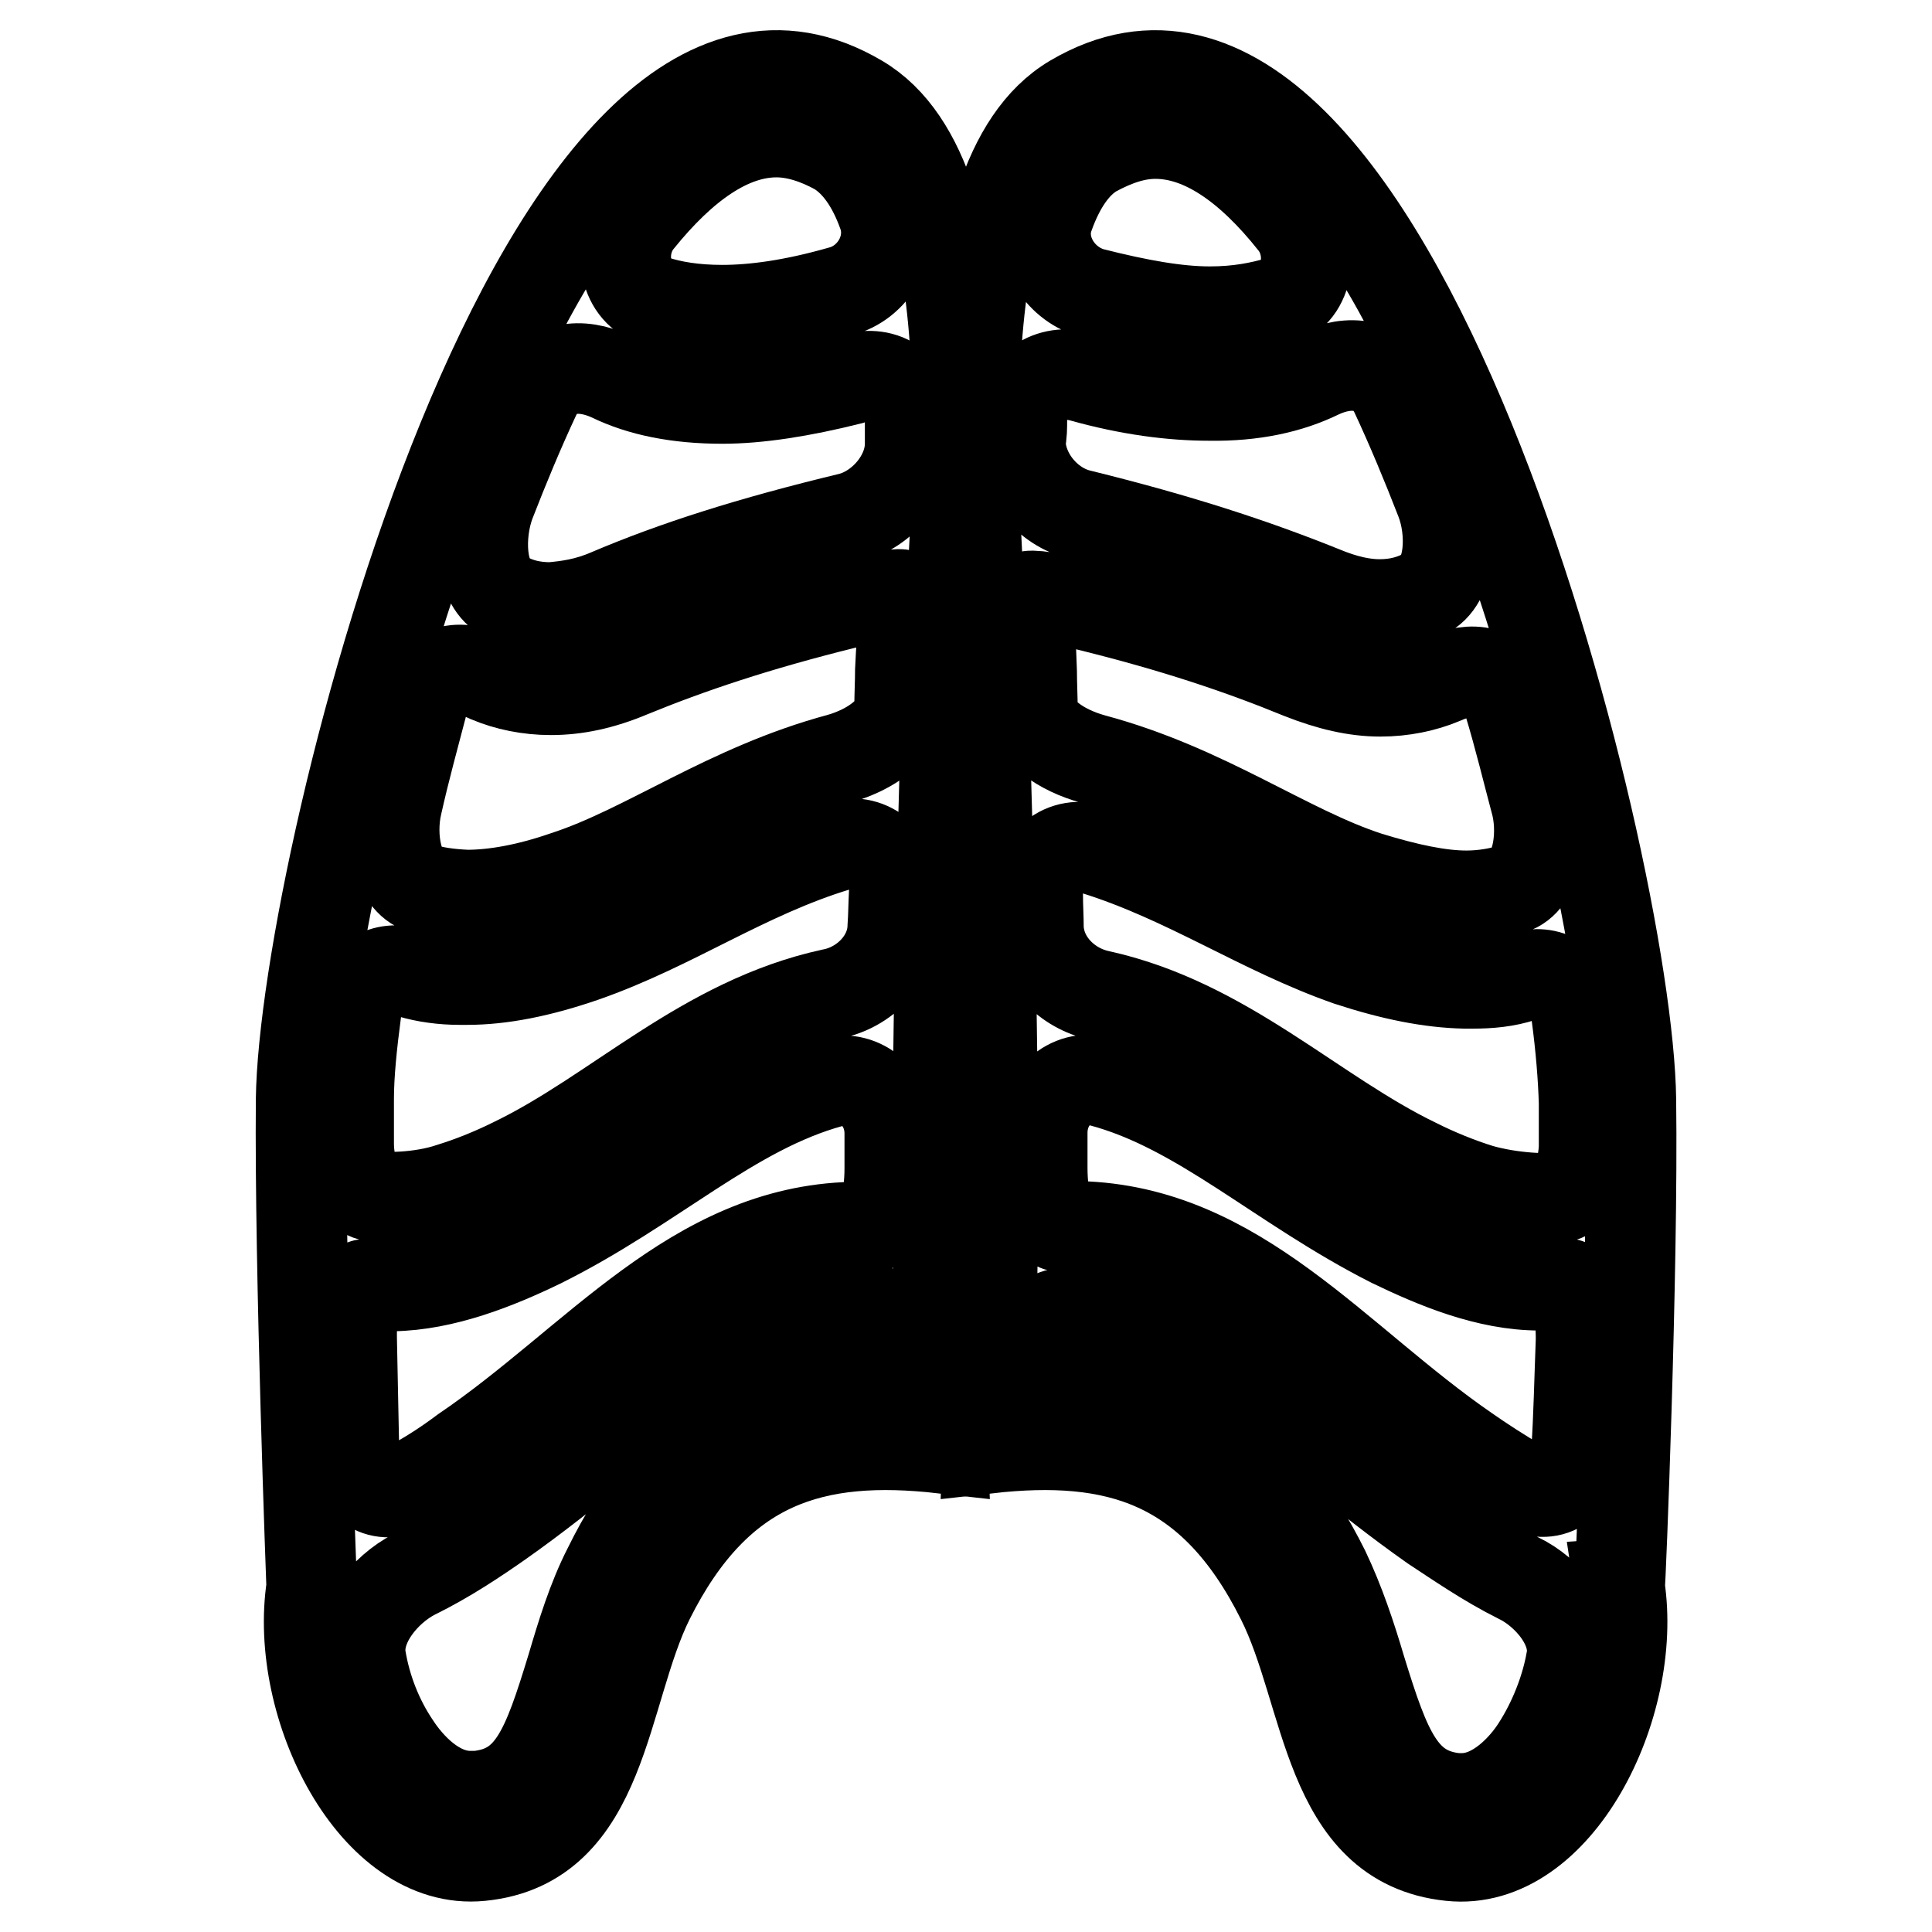 <?xml version="1.0" encoding="utf-8"?>
<!-- Svg Vector Icons : http://www.onlinewebfonts.com/icon -->
<!DOCTYPE svg PUBLIC "-//W3C//DTD SVG 1.1//EN" "http://www.w3.org/Graphics/SVG/1.1/DTD/svg11.dtd">
<svg version="1.1" xmlns="http://www.w3.org/2000/svg" xmlns:xlink="http://www.w3.org/1999/xlink" x="0px" y="0px" viewBox="0 0 256 256" enable-background="new 0 0 256 256" xml:space="preserve">
<g><g><path stroke-width="12" fill-opacity="0" stroke="#000000"  d="M113.8,13.2C71.9-11.5,40.3,113.9,39.9,145.7c-0.2,22.5,1.4,64.6,1.4,64.6c-2.4,15.7,8.3,37,22.4,35.6c16.4-1.6,16.1-21.5,22.3-34c9.2-18.4,22-21.9,38.9-20c-1.3-34.4-0.4-68.3,0.7-102.7C126.2,70.3,131.9,23.8,113.8,13.2z M46.6,177.6c-0.1-4.4,0.7-7.7,2-7.4c0.7,0.1,1.5,0.2,2.4,0.2c0.4,0,0.7,0,1,0c6.8-0.1,13.8-2.9,19.6-5.7c14.9-7.4,25.3-17.7,38.5-21.3c4.3-1.1,7.8,2.4,7.8,6.8c0,1.5,0,3,0,4.6c0,4.4-1.1,7.8-2.4,7.8c-0.9,0-1.6-0.1-2.5,0c-21.1,0.5-34.1,17.9-51.5,29.7c-2,1.5-4.5,3.2-7.2,4.6c-3.8,2.1-7.3-0.1-7.4-4.5C46.8,187.8,46.7,182.7,46.6,177.6z M117.8,183.6c-0.1,0-0.2,0-0.5,0c-16.9,0-28.6,7.7-36.7,24.2c-2.1,4.1-3.5,8.7-4.8,13.1c-3.3,10.8-5.3,16.4-12.6,17.1h-0.9c-4.6,0-8.2-4.1-9.9-6.7c-2.3-3.4-3.9-7.4-4.6-11.6c-0.7-4.4,3.2-9.1,7.1-11.1c4.3-2.1,8.3-4.8,11.3-6.9c18.9-13.3,30.8-28.3,47.1-28.2c0.9,0,1.6,0,2.5,0.1c1.4,0.1,2.5,2.4,2.5,5C118.3,181.5,118.1,183.6,117.8,183.6z M118.3,122.8c-0.1,4.4-3.8,8.1-8.1,8.9c-16.9,3.7-28.4,15.7-42,22.3c-2.6,1.3-5.5,2.5-8.4,3.4c-4.1,1.4-9.2,1.4-10.8,1c-1.6-0.4-2.8-3.7-2.8-6.9c0-2.1,0-4,0-5.9c0-3.2,0.4-7.2,1-11.7c0.6-4.4,3.7-6,7.2-5c2,0.6,4.3,0.9,6.5,0.9c0.4,0,0.6,0,1,0c4.5,0,9.6-1,15.4-3c11.8-4.1,21.4-11,33.6-14.7c4.1-1.3,7.7,1.6,7.6,6C118.4,119.9,118.4,121.4,118.3,122.8z M119.8,79.5c-0.1,3.5-0.4,6.7-0.5,9.3c0,1.6-0.1,3.4-0.1,5c-0.1,2.8-3.7,5.5-7.9,6.7c-14.9,4-25.6,12.1-36.4,15.6c-5.2,1.8-9.6,2.5-13,2.5c-2.4-0.1-4.4-0.4-6-0.9c-3.3-1-4.3-6.8-3.3-11.1c1-4.5,2.3-9.2,3.5-13.8c1.3-4.3,4.8-4.9,8.7-3c2.4,1,5.2,1.6,8.2,1.6c3.3,0,6.7-0.7,10.5-2.3c7.8-3.2,16.7-6.2,28.4-9.1c4.3-1,7.8-1.5,7.7-1.1C119.8,79.1,119.8,79.3,119.8,79.5z M120.6,55.6c0,1,0,2.1,0,3.2c0,4.4-3.7,8.7-7.9,9.8c-13.3,3.2-23.3,6.4-32,10.1c-3,1.3-5.5,1.6-7.7,1.8c-2.4,0-4.5-0.5-6.3-1.6c-3.2-1.9-3.3-8.1-1.8-12.2c1.9-4.9,3.9-9.7,6-14.2c1.9-4,6-4.5,10.1-2.6c3.9,1.9,8.8,2.9,14.7,2.9c4.8,0,10.5-0.9,16.9-2.5C116.9,48.8,120.6,51.1,120.6,55.6z M111.4,38.6c-6.3,1.8-11.5,2.5-15.7,2.5c-3.7,0-6.7-0.5-9.1-1.3c-4.1-1.4-4.8-7.2-2-10.6c5.8-7.2,12-11.7,18.3-11.7c2.6,0,5.4,0.9,8.1,2.4c2.6,1.6,4.6,4.5,6,8.4C118.6,32.7,115.7,37.5,111.4,38.6z"/><path stroke-width="12" fill-opacity="0" stroke="#000000"  d="M216.1,145.7c-0.4-31.7-32-157.2-73.9-132.5c-18.1,10.7-12.5,57.1-12,76c1.1,34.4,2,68.3,0.7,102.7c16.9-1.9,29.7,1.6,38.9,20c6.3,12.5,6,32.3,22.4,34c14.1,1.5,24.8-19.9,22.4-35.6C214.7,210.3,216.4,168.3,216.1,145.7z M139,28.5c1.4-3.9,3.4-6.9,6-8.4c2.8-1.5,5.4-2.4,8.1-2.4c6.3,0,12.5,4.4,18.3,11.7c2.8,3.4,2.1,9.3-2,10.6c-2.4,0.7-5.3,1.3-9.1,1.3c-4.3,0-9.4-0.9-15.7-2.5C140.2,37.5,137.4,32.7,139,28.5z M135.4,55.6c0-4.4,3.7-6.8,7.9-5.7c6.4,1.8,12.1,2.5,16.9,2.5c5.9,0.1,10.7-1,14.6-2.9c4-1.9,8.2-1.4,10.1,2.6c2.1,4.5,4.1,9.3,6,14.2c1.6,4.1,1.4,10.3-1.8,12.2c-1.8,1-3.8,1.6-6.3,1.6c-2.1,0-4.6-0.5-7.7-1.8c-8.7-3.5-18.6-6.8-32-10.1c-4.3-1-7.9-5.3-7.9-9.8C135.4,57.7,135.4,56.6,135.4,55.6z M136.8,94c0-1.6-0.1-3.4-0.1-5c-0.1-2.6-0.2-5.8-0.5-9.3c0-0.2,0-0.4,0-0.6c0-0.4,3.5,0.1,7.8,1.1c11.8,2.9,20.6,5.9,28.4,9.1c3.8,1.5,7.2,2.3,10.5,2.3c3,0,5.8-0.6,8.2-1.6c4-1.8,7.6-1.3,8.8,3c1.4,4.6,2.5,9.2,3.7,13.7c1,4.3,0,10.1-3.3,11.1c-1.6,0.5-3.7,0.9-6,0.9c-3.5,0-7.8-0.9-13-2.5c-10.8-3.5-21.5-11.6-36.4-15.6C140.5,99.4,136.9,96.8,136.8,94z M208.2,220c-0.7,4-2.4,8.2-4.6,11.6c-1.6,2.5-5.3,6.7-9.9,6.7h-0.7c-7.3-0.7-9.4-6.4-12.7-17.1c-1.3-4.4-2.8-8.9-4.8-13.1c-8.2-16.5-19.9-24.2-36.8-24.2c-0.1,0-0.4,0-0.5,0c-0.2,0-0.4-2.1-0.4-4.8c0-2.6,1.1-4.9,2.5-5c0.9-0.1,1.8-0.1,2.5-0.1c16.2,0,28.2,14.9,47.1,28.2c3.2,2.1,7.1,4.8,11.3,6.9C205,210.9,209.1,215.6,208.2,220z M208.9,192.3c-0.1,4.4-3.5,6.7-7.4,4.5c-2.6-1.5-5.2-3.2-7.2-4.6C177,180.3,164,163,142.9,162.5c-0.7,0-1.6,0-2.4,0c-1.4,0.1-2.4-3.4-2.4-7.8c0-1.5,0-3,0-4.6c0-4.4,3.5-7.9,7.8-6.8c13.2,3.5,23.7,13.8,38.5,21.3c5.8,2.8,12.7,5.7,19.6,5.7c0.4,0,0.7,0,1,0c0.7,0,1.5,0,2.4-0.2c1.3-0.2,2.1,3,2.1,7.4C209.3,182.7,209.2,187.8,208.9,192.3z M206.9,158.6c-1.6,0.4-6.6,0.2-10.8-1c-2.9-0.9-5.8-2.1-8.4-3.4c-13.7-6.6-25.3-18.6-42-22.3c-4.3-0.9-7.9-4.5-8.1-8.9c0-1.5-0.1-2.9-0.1-4.4c-0.1-4.4,3.4-7.4,7.6-6c12.2,3.8,21.9,10.6,33.6,14.7c5.8,1.9,10.8,2.9,15.4,3c0.4,0,0.6,0,1,0c2.3,0,4.5-0.2,6.6-0.9c3.5-1,6.5,0.6,7.2,5c0.6,4.5,0.9,8.4,1,11.7c0,1.9,0,3.8,0,5.9C209.8,154.9,208.6,158.3,206.9,158.6z"/></g></g>
</svg>
